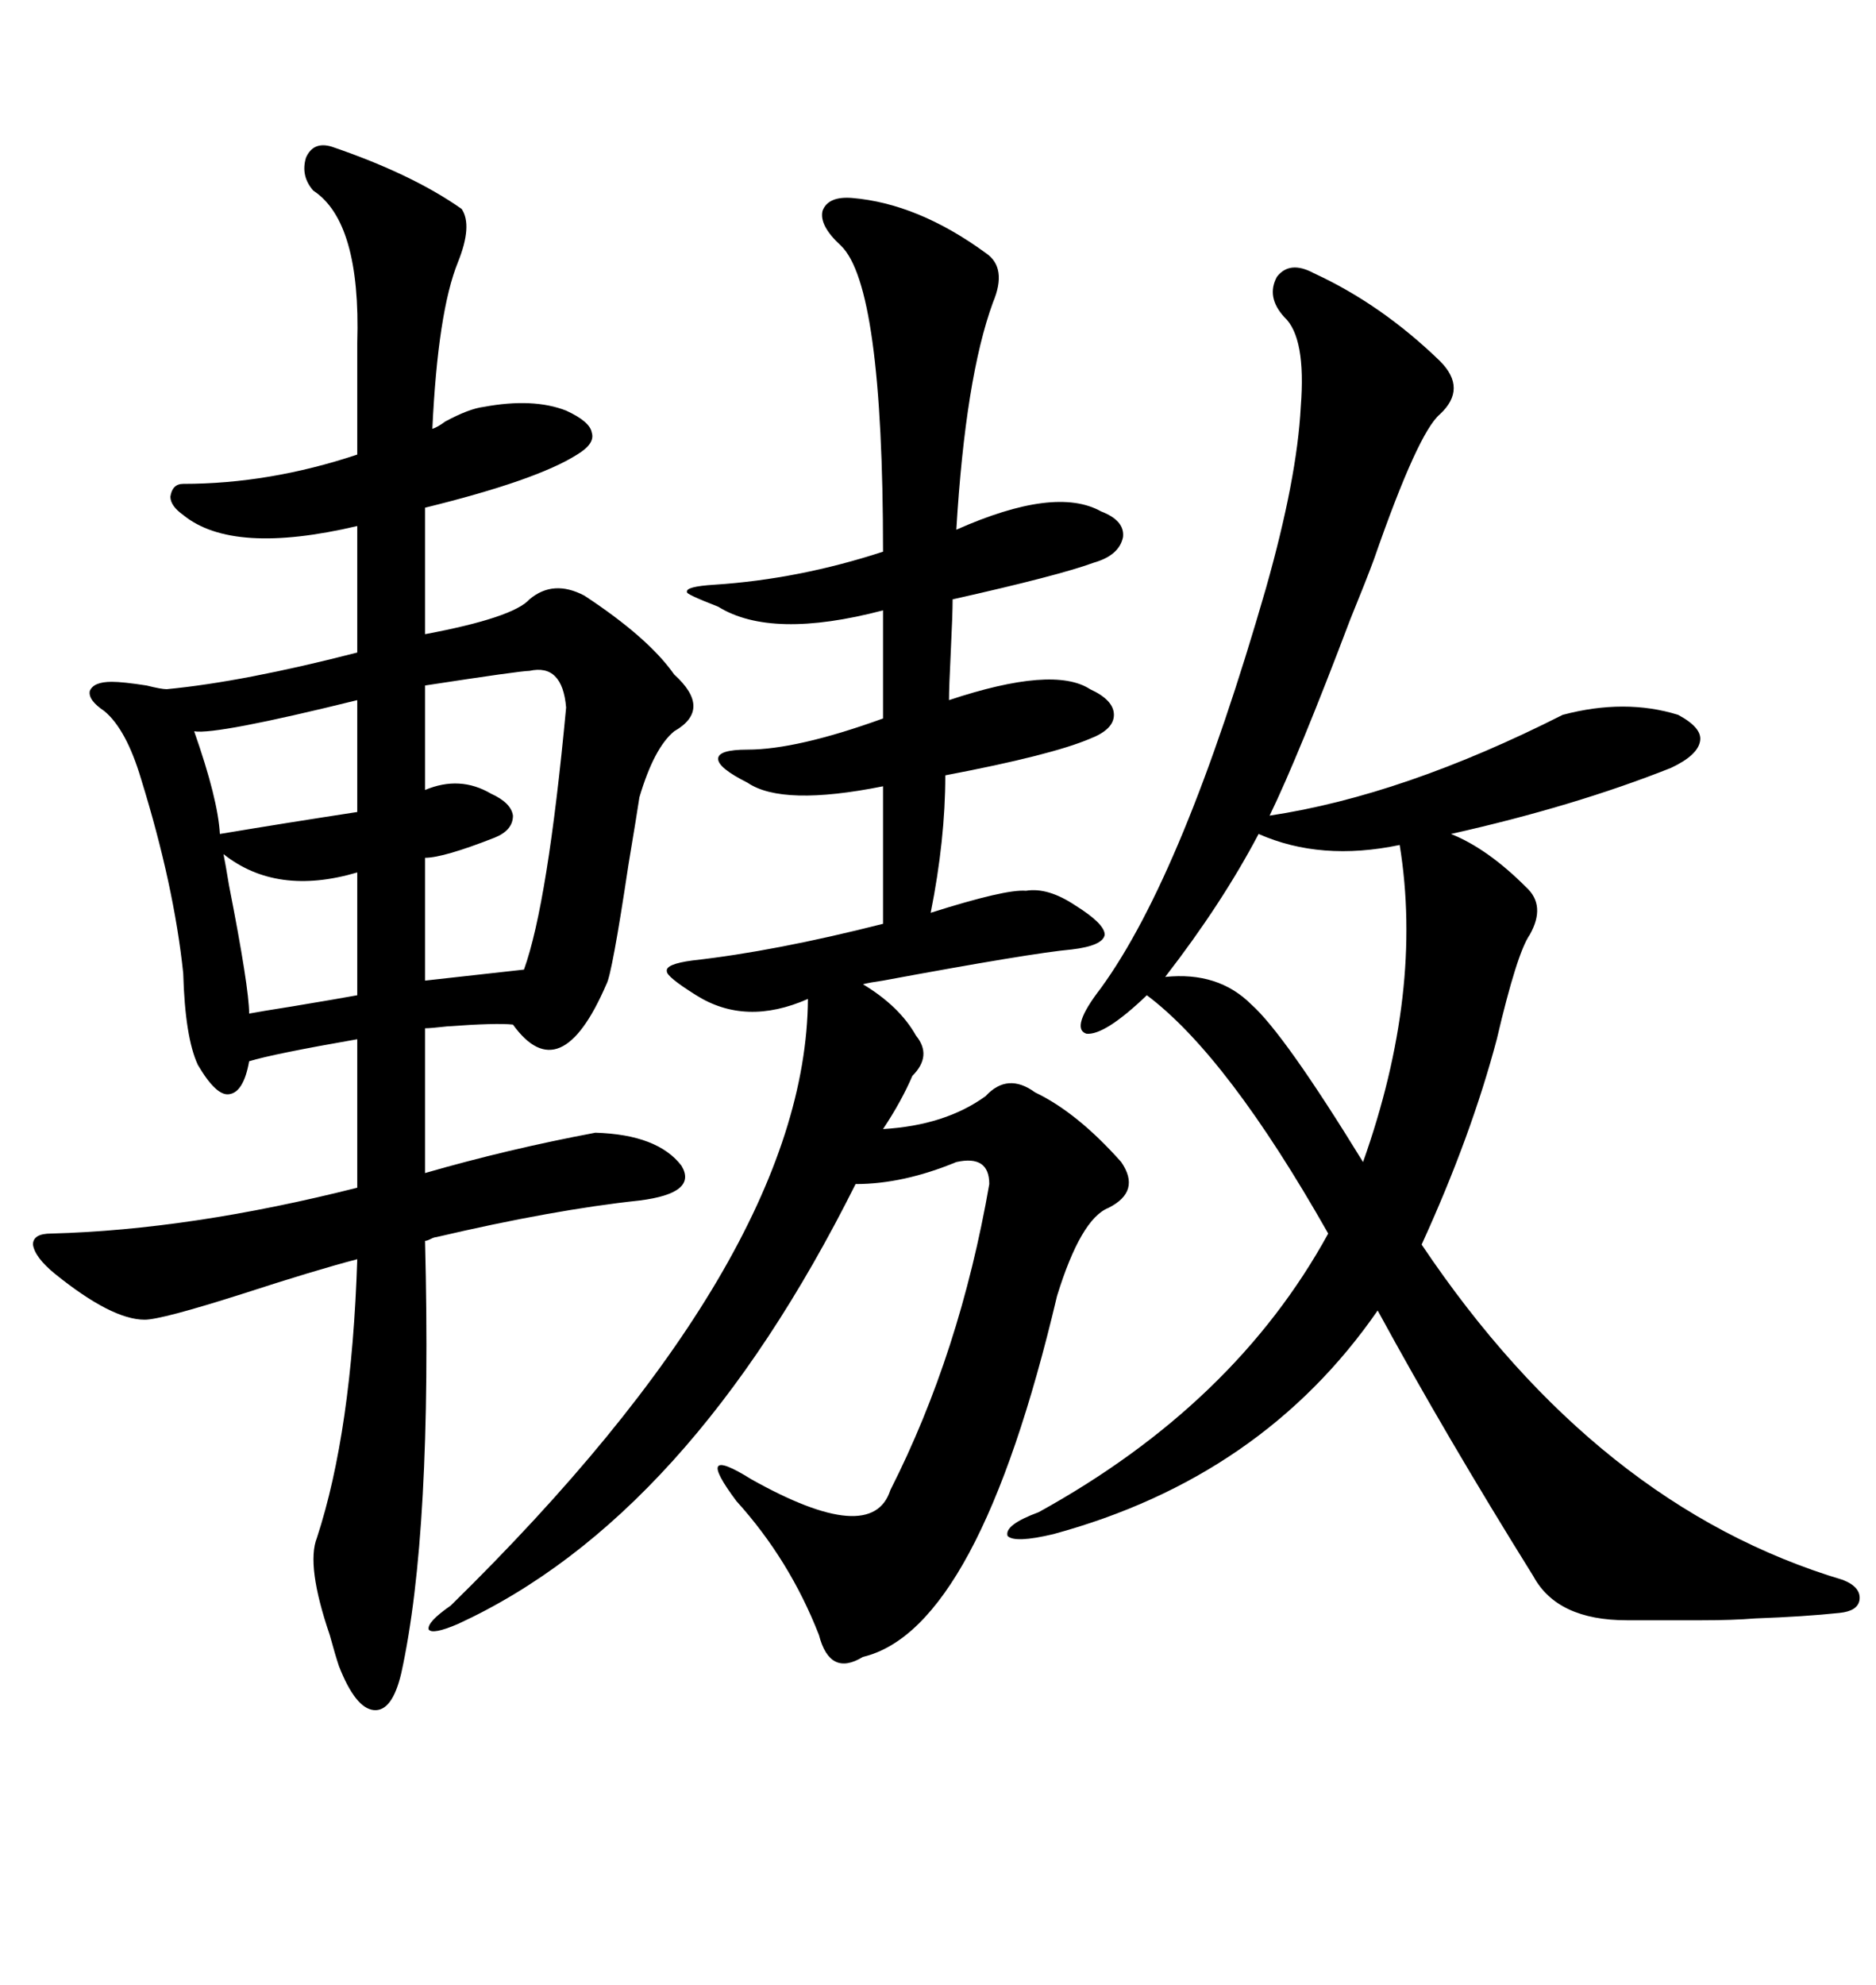 <svg xmlns="http://www.w3.org/2000/svg" xmlns:xlink="http://www.w3.org/1999/xlink" width="300" height="317.285"><path d="M8.79 203.61L8.79 203.61Q5.57 200.98 5.27 198.93L5.27 198.93Q5.27 197.17 8.20 197.17L8.20 197.17Q30.47 196.58 57.13 189.84L57.13 189.84L57.13 166.11Q43.65 168.46 39.84 169.63L39.84 169.63Q38.96 174.61 36.62 174.90L36.62 174.90Q34.57 175.20 31.64 170.21L31.64 170.21Q29.59 165.82 29.30 155.57L29.30 155.57Q27.83 141.50 22.56 124.51L22.56 124.51Q20.21 116.60 16.70 113.67L16.70 113.67Q14.06 111.91 14.36 110.45L14.36 110.45Q14.94 108.98 17.87 108.98L17.87 108.98Q19.63 108.98 23.44 109.57L23.44 109.57Q25.78 110.16 26.66 110.16L26.66 110.16Q38.96 108.98 57.13 104.30L57.13 104.30L57.13 84.08Q37.21 88.77 29.30 82.32L29.30 82.32Q27.25 80.86 27.25 79.39L27.25 79.39Q27.54 77.34 29.30 77.34L29.30 77.34Q43.07 77.34 57.13 72.66L57.13 72.66L57.13 54.79Q57.71 35.45 50.10 30.47L50.10 30.47Q48.05 28.13 48.93 25.20L48.93 25.20Q50.10 22.56 53.03 23.44L53.03 23.44Q65.92 27.83 73.83 33.40L73.83 33.40Q75.59 36.04 73.24 41.89L73.24 41.89Q70.02 49.80 69.14 68.55L69.14 68.55Q70.02 68.26 71.19 67.38L71.19 67.38Q75 65.33 77.34 65.04L77.34 65.04Q85.25 63.57 90.53 65.63L90.53 65.63Q94.34 67.38 94.63 69.14L94.63 69.14Q95.21 70.90 92.29 72.66L92.29 72.66Q85.84 76.76 67.97 81.15L67.97 81.15L67.97 101.37Q82.03 98.73 84.67 95.80L84.67 95.80Q88.48 92.58 93.46 95.21L93.46 95.21Q103.71 101.95 107.81 107.81L107.81 107.81Q113.96 113.38 107.81 116.89L107.81 116.89Q104.59 119.53 102.25 127.44L102.25 127.44Q101.95 129.49 100.49 138.28L100.49 138.28Q97.85 155.86 96.97 157.32L96.97 157.32Q89.65 174.32 82.03 163.77L82.03 163.77Q79.39 163.48 71.48 164.06L71.48 164.06Q68.85 164.36 67.97 164.36L67.97 164.36L67.97 186.91L67.97 187.50Q81.15 183.69 95.21 181.05L95.21 181.05Q105.18 181.35 108.98 186.33L108.98 186.33Q111.62 190.72 102.25 191.89L102.25 191.89Q88.48 193.36 69.73 197.75L69.73 197.75Q69.43 197.75 68.85 198.05L68.85 198.05Q68.26 198.34 67.97 198.34L67.97 198.34Q69.14 244.92 64.16 267.48L64.16 267.48Q62.70 273.63 59.77 273.34L59.77 273.34Q56.84 273.05 54.20 266.31L54.20 266.31Q53.61 264.55 52.73 261.33L52.73 261.33Q48.93 250.20 50.68 245.80L50.68 245.80Q56.25 228.81 57.13 201.27L57.13 201.27Q50.39 203.03 38.67 206.84L38.67 206.84Q25.78 210.94 23.14 210.94L23.14 210.94Q17.87 210.94 8.79 203.61ZM210.06 43.65L210.06 43.65Q220.90 48.63 230.27 57.71L230.27 57.71Q234.67 62.11 230.27 66.21L230.27 66.21Q226.76 69.14 219.73 89.36L219.73 89.36Q218.55 92.58 215.92 99.02L215.92 99.02Q207.71 120.70 203.03 130.37L203.03 130.37Q224.41 127.15 249.90 114.26L249.90 114.26Q259.86 111.62 268.36 114.26L268.36 114.26Q272.17 116.31 271.88 118.36L271.88 118.36Q271.58 120.70 267.19 122.75L267.19 122.75Q251.66 128.91 232.03 133.30L232.03 133.30Q237.89 135.64 244.04 141.80L244.04 141.80Q247.27 144.73 244.63 149.41L244.63 149.41Q242.58 152.34 239.36 166.11L239.36 166.11Q235.25 181.64 227.34 198.93L227.34 198.93Q255.47 240.82 294.73 252.54L294.73 252.54Q297.66 253.71 297.36 255.76L297.36 255.76Q297.07 257.52 294.14 257.81L294.14 257.81Q288.57 258.40 280.66 258.69L280.66 258.69Q277.15 258.98 272.17 258.98L272.17 258.98Q268.36 258.98 260.16 258.98L260.16 258.98Q249.02 258.98 245.21 251.95L245.21 251.95Q231.15 229.39 220.31 209.47L220.31 209.47Q201.86 236.13 168.46 245.21L168.46 245.21Q162.30 246.68 161.13 245.51L161.13 245.51Q160.55 243.75 166.11 241.70L166.11 241.70Q197.46 224.41 212.40 197.17L212.40 197.17Q196.29 168.75 183.40 159.08L183.40 159.08Q176.66 165.53 173.73 165.23L173.73 165.23Q171.09 164.36 176.07 157.91L176.07 157.91Q189.26 139.75 202.44 94.04L202.44 94.04Q207.42 76.46 208.01 65.04L208.01 65.04Q208.89 53.91 205.37 50.68L205.37 50.68Q202.44 47.46 204.20 44.24L204.20 44.24Q206.25 41.60 210.06 43.65ZM136.23 31.64L136.23 31.64Q146.78 32.52 157.62 40.43L157.62 40.43Q161.13 42.77 158.79 48.34L158.79 48.34Q154.39 60.35 152.93 84.67L152.93 84.67Q168.75 77.64 176.07 81.74L176.07 81.74Q179.88 83.20 179.59 85.84L179.59 85.84Q179.00 88.77 174.90 89.94L174.90 89.94Q169.34 91.99 152.34 95.80L152.34 95.80Q152.34 98.14 152.05 104.00L152.05 104.00Q151.76 109.86 151.76 111.91L151.76 111.91Q168.46 106.35 174.32 110.16L174.32 110.16Q178.13 111.91 178.13 114.26L178.13 114.26Q178.13 116.60 174.32 118.07L174.32 118.07Q168.16 120.70 151.17 123.93L151.17 123.93Q151.17 134.18 148.83 145.90L148.83 145.90Q160.84 142.09 164.06 142.38L164.06 142.38Q167.58 141.80 171.97 144.73L171.97 144.73Q176.66 147.66 176.66 149.41L176.66 149.41Q176.37 151.17 171.39 151.76L171.39 151.76Q164.94 152.34 141.21 156.74L141.21 156.74Q139.16 157.03 137.99 157.32L137.99 157.32Q143.85 160.84 146.48 165.53L146.48 165.53Q149.12 168.75 145.90 171.97L145.90 171.97Q144.14 176.07 141.21 180.47L141.21 180.47Q151.17 179.88 157.62 175.20L157.62 175.20Q161.13 171.39 165.53 174.61L165.53 174.61Q172.27 177.83 179.30 185.74L179.30 185.74Q182.52 190.43 177.25 193.07L177.25 193.07Q172.85 194.82 169.04 207.13L169.04 207.13Q156.45 260.45 137.99 264.84L137.99 264.84Q132.71 268.07 130.96 261.33L130.96 261.33Q126.27 249.32 117.77 239.94L117.77 239.94Q114.26 235.25 114.84 234.38L114.84 234.38Q115.43 233.50 120.12 236.43L120.12 236.43Q139.45 247.27 142.38 238.18L142.38 238.18Q153.52 216.21 158.20 189.26L158.20 189.26Q158.20 184.57 152.93 185.74L152.93 185.74Q144.43 189.26 136.82 189.26L136.82 189.26Q110.16 242.58 73.24 259.57L73.24 259.57Q69.14 261.33 68.55 260.45L68.55 260.45Q68.26 259.28 72.07 256.64L72.07 256.64Q128.91 200.98 129.20 159.67L129.20 159.67Q119.24 164.06 111.33 159.08L111.33 159.08Q106.64 156.15 106.64 155.27L106.64 155.27Q106.35 154.10 110.74 153.52L110.74 153.52Q123.93 152.05 141.21 147.66L141.21 147.66L141.21 125.68Q125.10 128.91 119.53 125.10L119.53 125.10Q114.84 122.75 114.84 121.29L114.84 121.29Q114.84 119.82 119.53 119.82L119.53 119.82Q127.44 119.82 141.21 114.84L141.21 114.84L141.21 97.56Q123.34 102.25 114.84 96.97L114.84 96.97Q109.57 94.92 109.86 94.63L109.86 94.63Q109.57 93.75 114.26 93.46L114.26 93.46Q127.73 92.58 141.21 88.18L141.21 88.18Q141.21 45.70 134.47 39.26L134.47 39.26Q130.96 36.04 131.54 33.69L131.54 33.69Q132.42 31.35 136.23 31.64ZM201.27 133.30L201.27 133.30Q195.41 144.43 186.33 156.15L186.33 156.15Q194.82 155.27 200.10 160.55L200.10 160.55Q205.37 165.23 217.97 185.74L217.97 185.74Q227.64 158.50 223.83 135.06L223.83 135.06Q211.23 137.70 201.27 133.30ZM84.67 107.23L84.67 107.23Q83.20 107.23 67.97 109.57L67.97 109.57L67.97 126.27Q73.54 123.93 78.52 126.86L78.52 126.86Q81.74 128.32 82.03 130.37L82.03 130.37Q82.03 132.71 79.10 133.89L79.10 133.89Q70.90 137.11 67.97 137.11L67.97 137.11L67.97 156.74L83.79 154.98Q87.60 144.43 90.53 113.09L90.53 113.09Q89.94 106.05 84.67 107.23ZM57.13 129.79L57.13 111.91Q34.57 117.48 31.05 116.89L31.05 116.89Q34.86 127.73 35.16 133.30L35.16 133.30Q45.70 131.54 57.13 129.79L57.13 129.79ZM35.74 136.52L35.74 136.52Q36.04 137.99 36.62 141.50L36.62 141.50Q39.84 157.91 39.84 162.01L39.84 162.01Q41.31 161.72 46.88 160.84L46.88 160.84Q53.91 159.67 57.13 159.08L57.13 159.08L57.13 139.45Q44.24 143.26 35.74 136.52Z"/></svg>